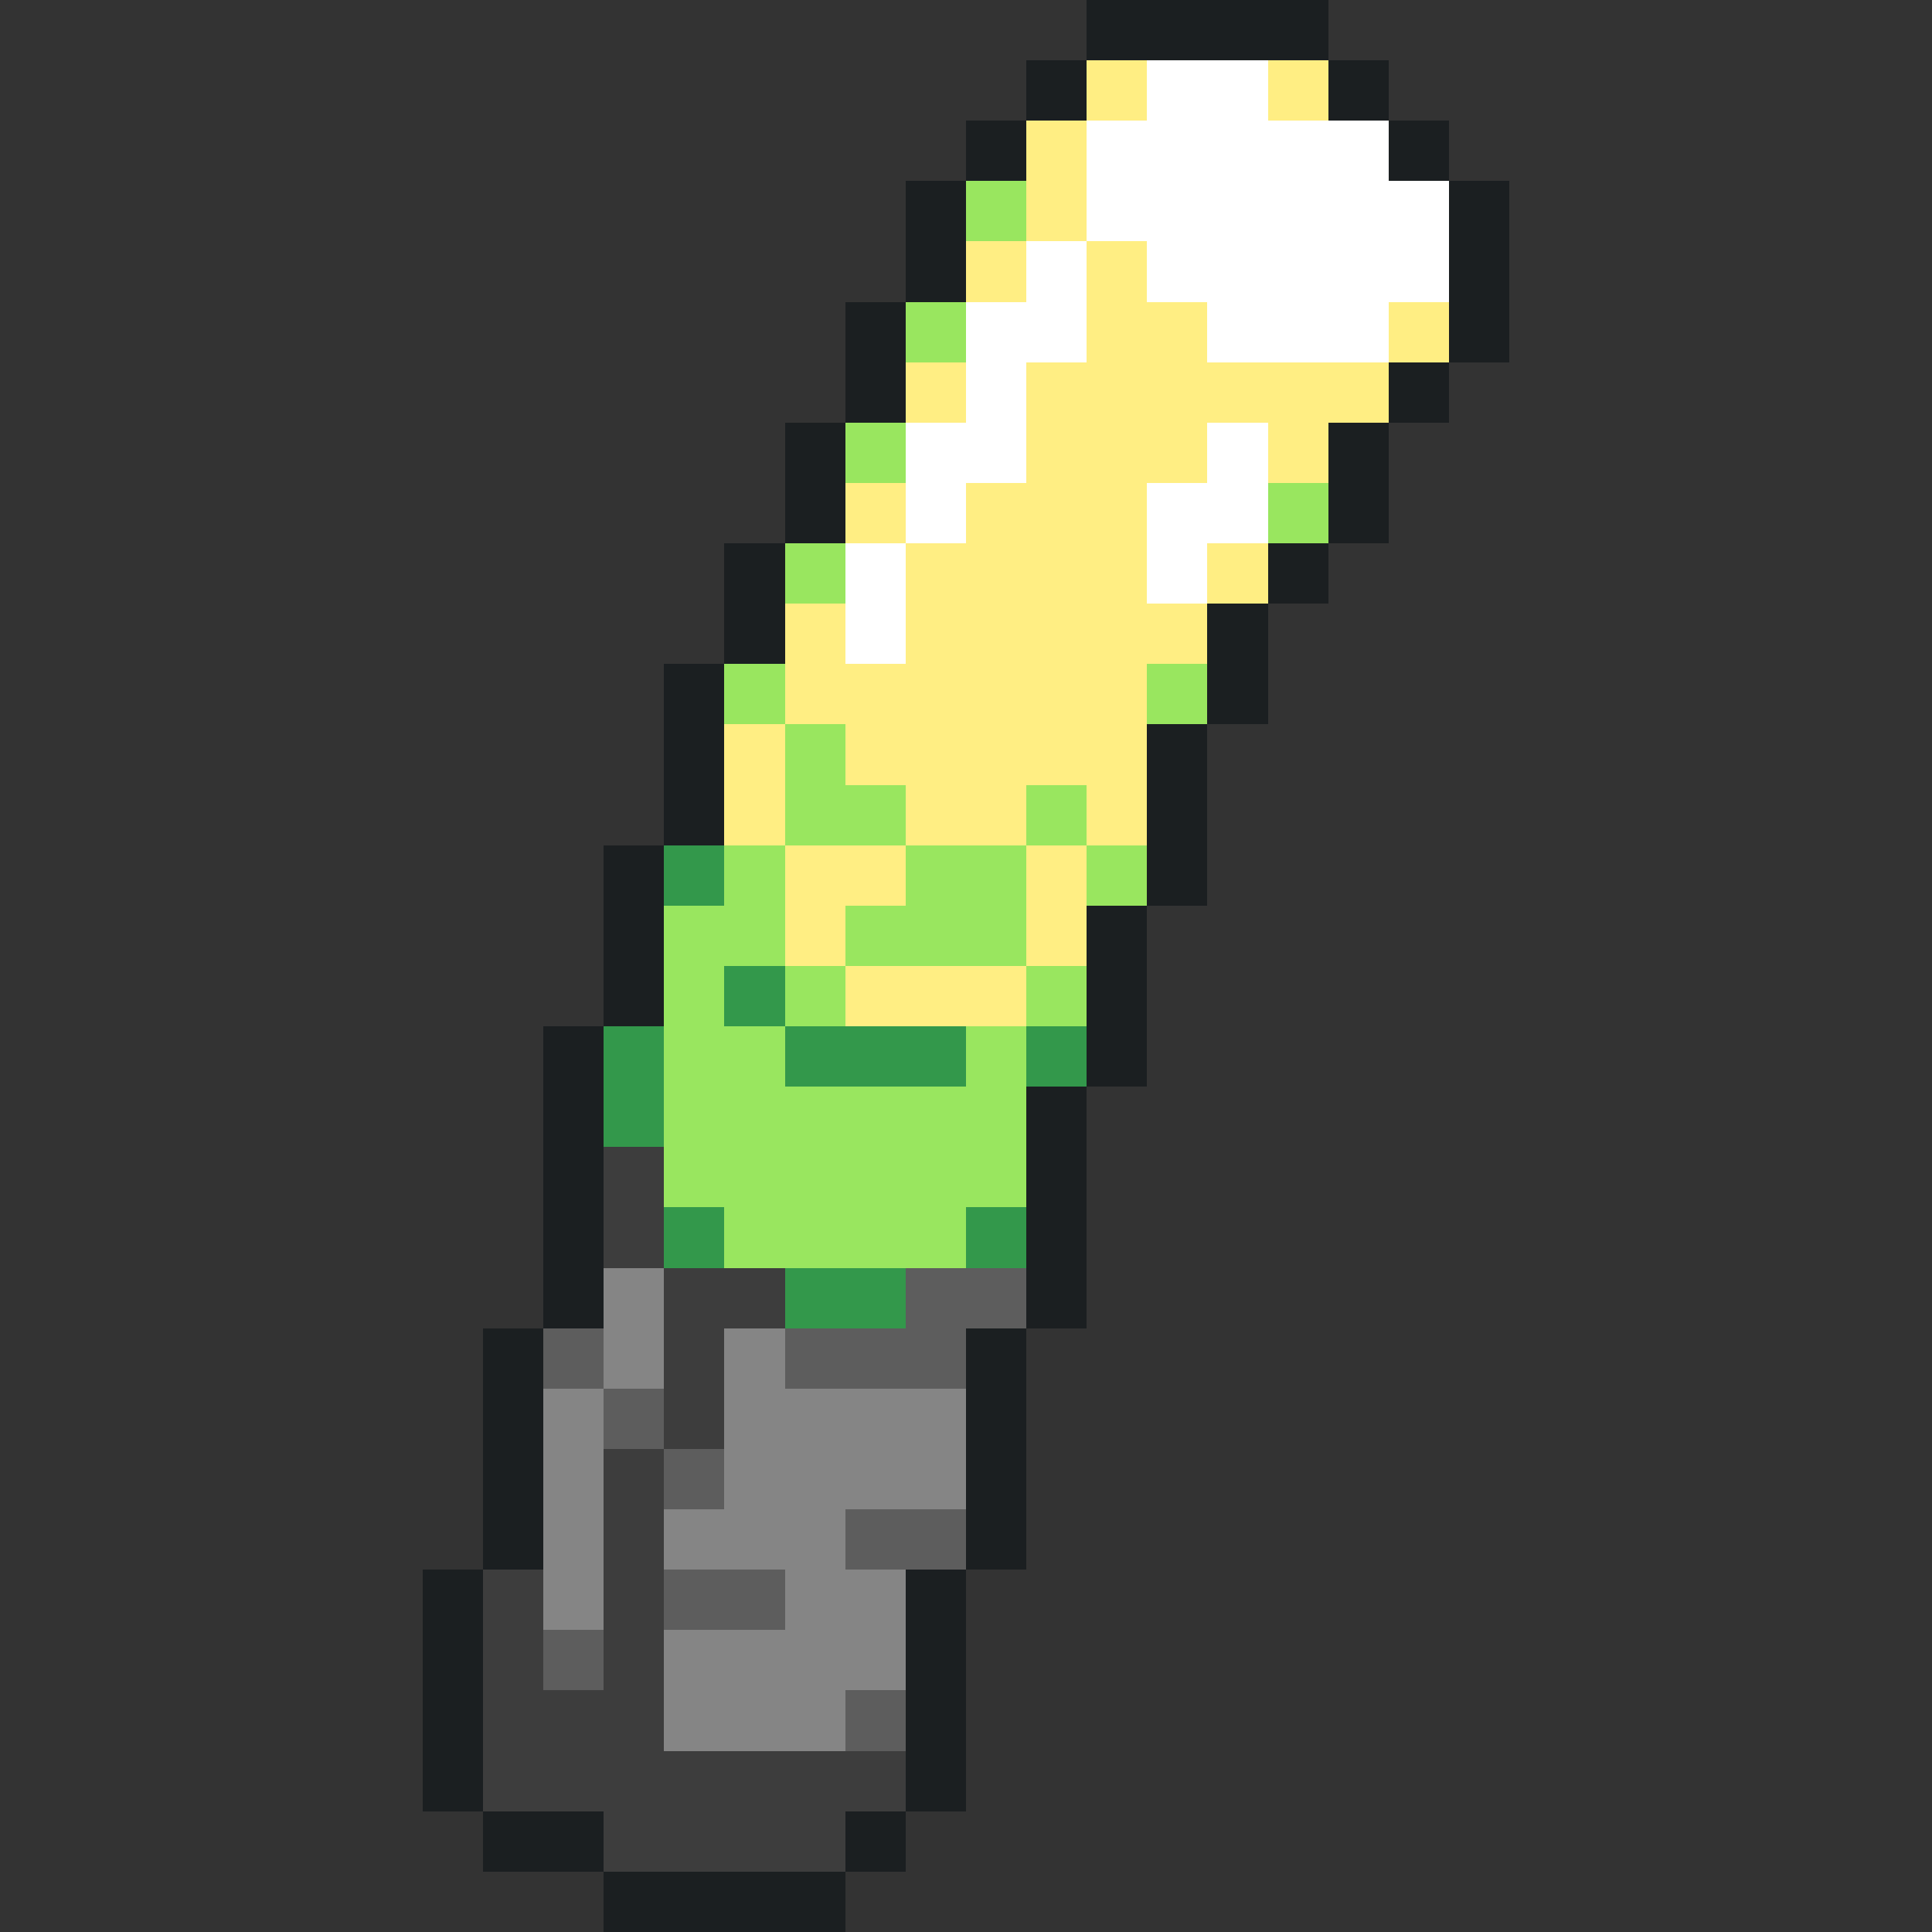<svg xmlns="http://www.w3.org/2000/svg" viewBox="0 -0.5 32 32" shape-rendering="crispEdges">
<rect x="0" y="-0.5" width="32" height="32" fill="#333333" stroke="none"/>
<path stroke="#1b1f21" d="M18 0h4M17 1h1M22 1h1M16 2h1M23 2h1M15 3h1M24 3h1M15 4h1M24 4h1M14 5h1M24 5h1M14 6h1M23 6h1M13 7h1M22 7h1M13 8h1M22 8h1M12 9h1M21 9h1M12 10h1M20 10h1M11 11h1M20 11h1M11 12h1M19 12h1M11 13h1M19 13h1M10 14h1M19 14h1M10 15h1M18 15h1M10 16h1M18 16h1M9 17h1M18 17h1M9 18h1M17 18h1M9 19h1M17 19h1M9 20h1M17 20h1M9 21h1M17 21h1M8 22h1M16 22h1M8 23h1M16 23h1M8 24h1M16 24h1M8 25h1M16 25h1M7 26h1M15 26h1M7 27h1M15 27h1M7 28h1M15 28h1M7 29h1M15 29h1M8 30h2M14 30h1M10 31h4" />
<path stroke="#ffee83" d="M18 1h1M21 1h1M17 2h1M17 3h1M16 4h1M18 4h1M18 5h2M23 5h1M15 6h1M17 6h6M17 7h3M21 7h1M14 8h1M16 8h3M15 9h4M20 9h1M13 10h1M15 10h5M13 11h6M12 12h1M14 12h5M12 13h1M15 13h2M18 13h1M13 14h2M17 14h1M13 15h1M17 15h1M14 16h3" />
<path stroke="#ffffff" d="M19 1h2M18 2h5M18 3h6M17 4h1M19 4h5M16 5h2M20 5h3M16 6h1M15 7h2M20 7h1M15 8h1M19 8h2M14 9h1M19 9h1M14 10h1" />
<path stroke="#99e65f" d="M16 3h1M15 5h1M14 7h1M21 8h1M13 9h1M12 11h1M19 11h1M13 12h1M13 13h2M17 13h1M12 14h1M15 14h2M18 14h1M11 15h2M14 15h3M11 16h1M13 16h1M17 16h1M11 17h2M16 17h1M11 18h6M11 19h6M12 20h4" />
<path stroke="#33984b" d="M11 14h1M12 16h1M10 17h1M13 17h3M17 17h1M10 18h1M11 20h1M16 20h1M13 21h2" />
<path stroke="#3d3d3d" d="M10 19h1M10 20h1M11 21h2M11 22h1M11 23h1M10 24h1M10 25h1M8 26h1M10 26h1M8 27h1M10 27h1M8 28h3M8 29h7M10 30h4" />
<path stroke="#858585" d="M10 21h1M10 22h1M12 22h1M9 23h1M12 23h4M9 24h1M12 24h4M9 25h1M11 25h3M9 26h1M13 26h2M11 27h4M11 28h3" />
<path stroke="#5d5d5d" d="M15 21h2M9 22h1M13 22h3M10 23h1M11 24h1M14 25h2M11 26h2M9 27h1M14 28h1" />
</svg>